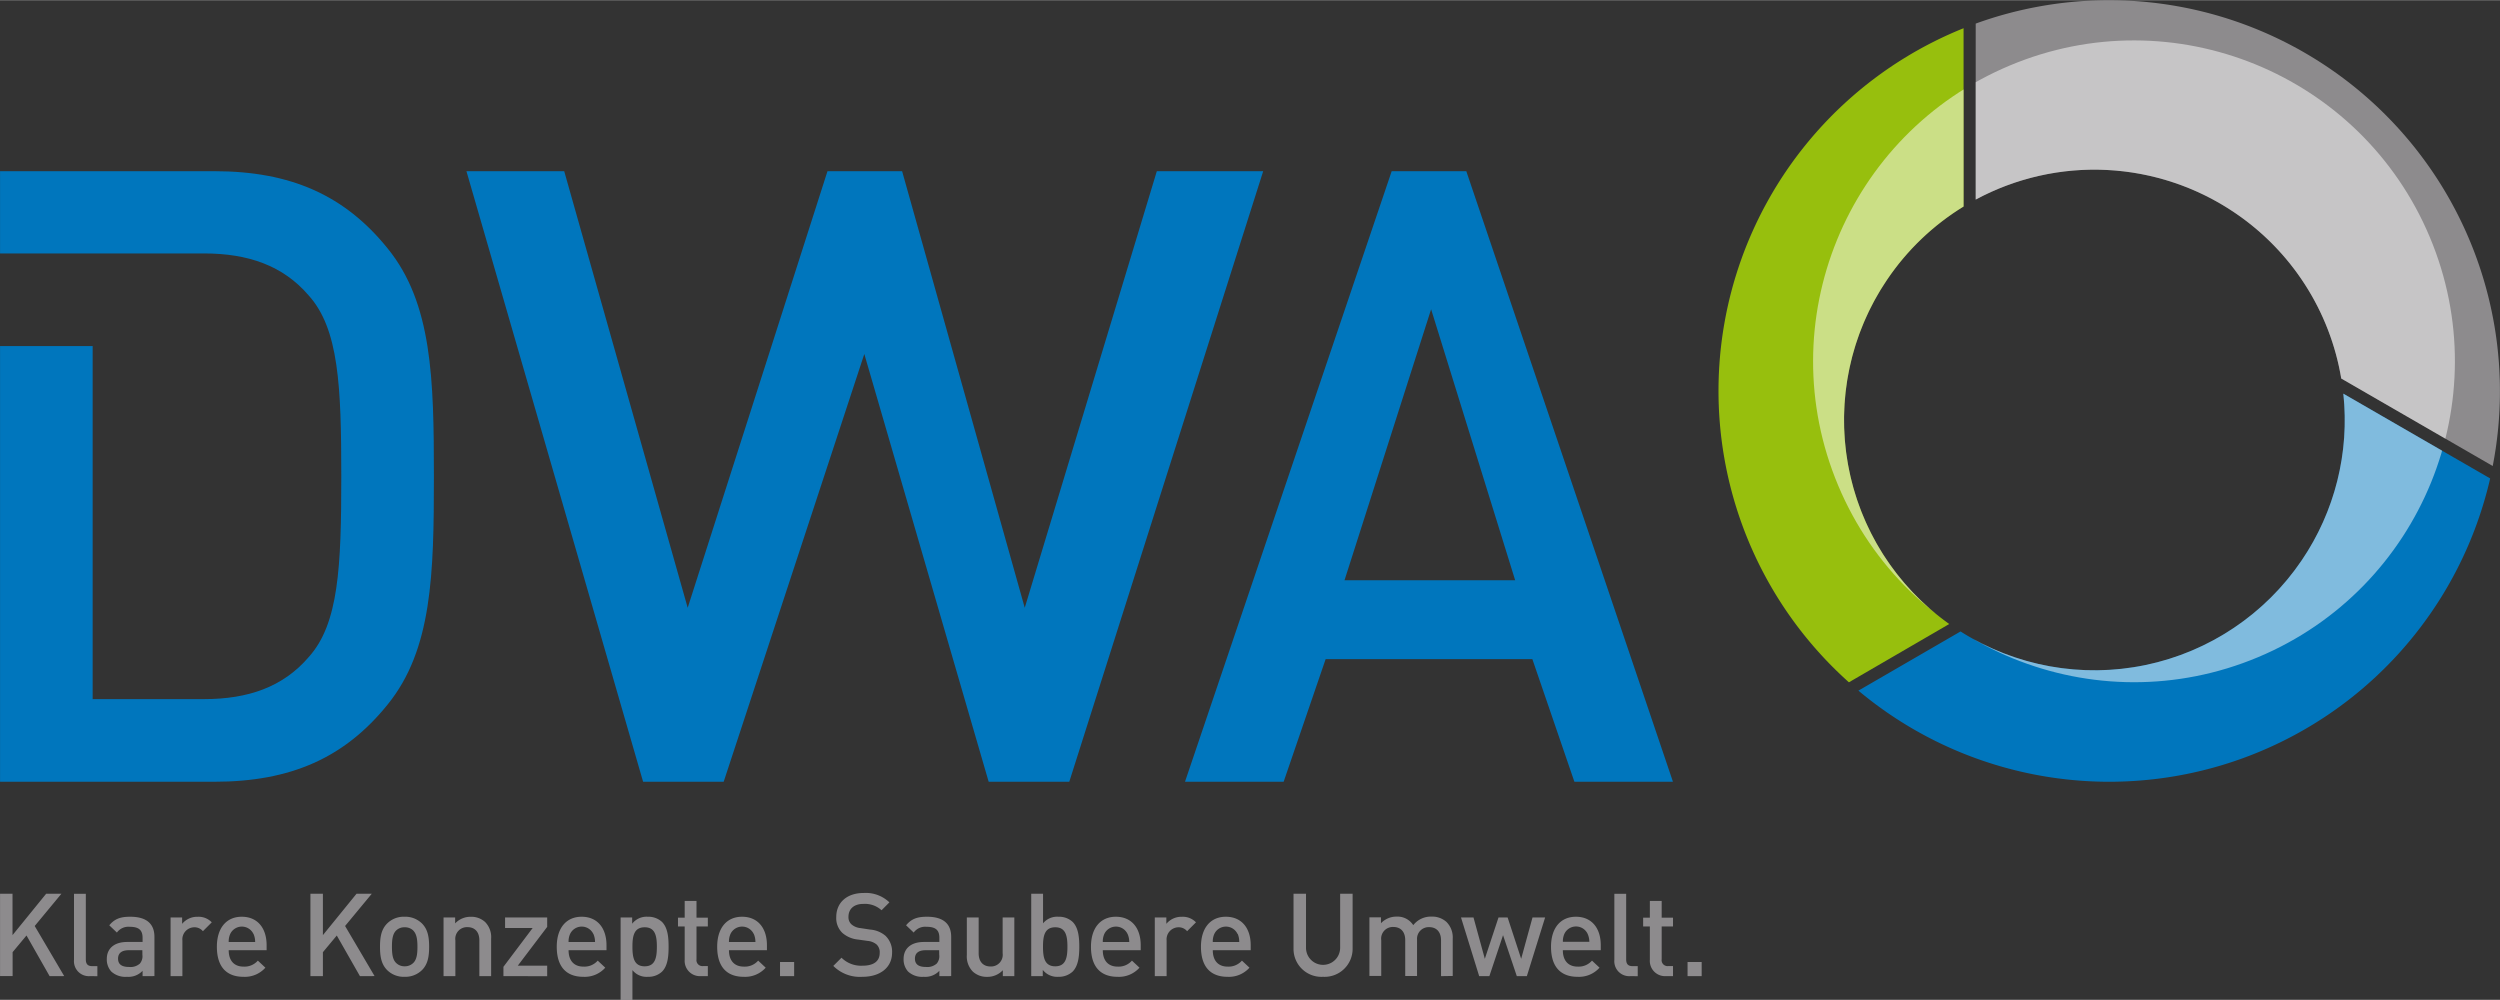 <?xml version="1.0" encoding="UTF-8"?>
<svg xmlns="http://www.w3.org/2000/svg" width="480" height="192" viewBox="0 0 566.9 226.68"><rect x="0" y="0" width="566.9" height="226.68" fill="#333333" stroke="none"/><defs><clipPath id="a" transform="translate(-146.99 -172.28)"><path d="M668.92 299.3a56.76 56.76 0 0 1-77.36 16.13l-23.16 13.42a88.63 88.63 0 0 0 143.26-48.12l-33.3-19.23a56.53 56.53 0 0 1-9.44 37.8z" fill="#0076bd"/></clipPath><clipPath id="b" transform="translate(-146.99 -172.28)"><path d="M574.92 235.65a56.56 56.56 0 0 1 17.33-16.58v-40.43a88.63 88.63 0 0 0-26 148.32L589 313.74a56.76 56.76 0 0 1-14.08-78.09z" fill="#97bf0d"/></clipPath><clipPath id="c" transform="translate(-146.99 -172.28)"><path d="M653.74 220.48a56.6 56.6 0 0 1 24.15 37.59l34.35 19.84A88.67 88.67 0 0 0 595 177.59v39.91a56.75 56.75 0 0 1 58.74 2.98z" fill="#8d8b8d"/></clipPath></defs><path d="M87.89 56.28c-9.72-12.05-22-17.5-39.28-17.5H.01v18.65H46.28c9.92 0 17.89 2.72 23.72 9.53 6.81 7.58 7.39 20.42 7.39 41s-.58 33.45-7.39 41c-5.83 6.81-13.8 9.53-23.72 9.53H21.01V78.43h-21v98.8h48.6c17.31 0 29.56-5.44 39.28-17.5 10.11-12.45 10.5-29.55 10.5-51.72s-.38-39.29-10.5-51.73zM242.47 177.23h-18.28l-28.2-97-31.89 97h-18.27L105.77 38.78h22.17l28 99 31.7-99h16.92l27.81 99 29.95-99h24.12zM357.01 177.23l-9.53-27.8H300.6l-9.52 27.8h-22.37l46.87-138.45h16.92l46.86 138.45zM324.52 70.09l-19.64 61.45h38.7z" fill="#0076bd"/><path d="M11.25 221.31l-5.24-9.22-3.15 3.78v5.43H.01v-18.68h2.83v9.39l7.63-9.39h3.46l-6.06 7.32 6.69 11.36zM20.43 221.31a3.39 3.39 0 0 1-3.65-3.67v-15h2.68v14.85c0 1 .37 1.55 1.44 1.55h1.18v2.28zM32.33 221.31v-1.21a4.38 4.38 0 0 1-3.54 1.36 4.71 4.71 0 0 1-3.57-1.21 4.09 4.09 0 0 1-1-2.86c0-2.23 1.55-3.83 4.62-3.83h3.49v-.95c0-1.71-.81-2.49-2.91-2.49a3.22 3.22 0 0 0-2.91 1.31l-1.73-1.65c1.23-1.47 2.52-1.94 4.75-1.94 3.68 0 5.49 1.58 5.49 4.57v8.89zm-.05-5.88h-3.07c-1.63 0-2.44.68-2.44 1.91s.76 1.89 2.52 1.89a3.2 3.2 0 0 0 2.42-.76 2.56 2.56 0 0 0 .58-2zM46.01 211.12a2.46 2.46 0 0 0-2-.89 2.74 2.74 0 0 0-2.65 3v8.08h-2.68v-13.3h2.62v1.44a4.42 4.42 0 0 1 3.54-1.6 4.12 4.12 0 0 1 3.18 1.26zM51.86 215.43c0 2.31 1.18 3.72 3.38 3.72a4 4 0 0 0 3.23-1.36l1.71 1.6a6.24 6.24 0 0 1-5 2.07c-3.33 0-6-1.76-6-6.82 0-4.33 2.23-6.8 5.64-6.8 3.57 0 5.64 2.57 5.64 6.46v1.13zm5.62-3.67a2.91 2.91 0 0 0-5.28 0 4.12 4.12 0 0 0-.34 1.81h6a4.57 4.57 0 0 0-.38-1.85zM81.62 221.31l-5.25-9.21-3.15 3.78v5.43h-2.83v-18.69h2.83v9.39l7.63-9.39h3.46l-6.06 7.32 6.69 11.36zM95.74 219.89a5.38 5.38 0 0 1-4 1.57 5.32 5.32 0 0 1-4-1.57c-1.26-1.31-1.57-3-1.57-5.25s.31-3.91 1.57-5.22a5.32 5.32 0 0 1 4-1.58 5.38 5.38 0 0 1 4 1.58c1.26 1.31 1.57 3 1.57 5.22s-.3 3.94-1.57 5.25zm-2-8.9a2.71 2.71 0 0 0-2-.76 2.65 2.65 0 0 0-1.94.76c-.81.81-.92 2.21-.92 3.65s.1 2.84.92 3.65a2.66 2.66 0 0 0 1.94.79 2.72 2.72 0 0 0 2-.79c.81-.81.92-2.2.92-3.65s-.13-2.83-.94-3.65zM108.7 221.31v-8.11c0-2.07-1.18-3-2.68-3a2.65 2.65 0 0 0-2.76 3v8.11h-2.68v-13.3h2.63v1.34a4.76 4.76 0 0 1 3.54-1.5 4.61 4.61 0 0 1 3.28 1.21 4.88 4.88 0 0 1 1.34 3.75v8.5zM114.16 221.31v-2.12l6.62-8.79h-6.25v-2.39h9.55v2.13l-6.66 8.79h6.66v2.39zM128.93 215.43c0 2.31 1.18 3.72 3.38 3.72a4 4 0 0 0 3.23-1.36l1.71 1.6a6.24 6.24 0 0 1-5 2.07c-3.33 0-6-1.76-6-6.82 0-4.33 2.23-6.8 5.64-6.8 3.57 0 5.64 2.57 5.64 6.46v1.13zm5.62-3.67a2.91 2.91 0 0 0-5.28 0 4.12 4.12 0 0 0-.34 1.81h6a4.53 4.53 0 0 0-.38-1.85zM150.13 220.28a4.49 4.49 0 0 1-3.23 1.18 4.07 4.07 0 0 1-3.49-1.52v6.78h-2.68V208h2.62v1.42a4.13 4.13 0 0 1 3.52-1.58 4.56 4.56 0 0 1 3.25 1.18c1.29 1.31 1.49 3.44 1.49 5.62s-.19 4.33-1.48 5.64zm-3.94-10.05c-2.44 0-2.78 2-2.78 4.41s.34 4.44 2.78 4.44 2.76-2.07 2.76-4.44-.34-4.41-2.76-4.41zM158.91 221.31a3.46 3.46 0 0 1-3.65-3.7v-7.56h-1.52v-2h1.52v-3.8h2.68v3.8h2.57v2h-2.57v7.43a1.35 1.35 0 0 0 1.47 1.55h1.1v2.28zM165.3 215.43c0 2.31 1.18 3.72 3.39 3.72a4 4 0 0 0 3.23-1.36l1.71 1.6a6.24 6.24 0 0 1-5 2.07c-3.33 0-6-1.76-6-6.82 0-4.33 2.23-6.8 5.64-6.8 3.57 0 5.64 2.57 5.64 6.46v1.13zm5.62-3.67a2.91 2.91 0 0 0-5.28 0 4.15 4.15 0 0 0-.34 1.81h6a4.53 4.53 0 0 0-.38-1.85zM176.88 221.31v-3.2h3.2v3.2zM195.57 221.46a8.5 8.5 0 0 1-6.61-2.47l1.86-1.86a6.28 6.28 0 0 0 4.8 1.81c2.47 0 3.86-1 3.86-2.89a2.39 2.39 0 0 0-.73-1.94 3.68 3.68 0 0 0-2-.79l-2.21-.31a6.31 6.31 0 0 1-3.52-1.5 4.65 4.65 0 0 1-1.39-3.6c0-3.25 2.36-5.46 6.25-5.46a7.74 7.74 0 0 1 5.8 2.13l-1.78 1.79a5.58 5.58 0 0 0-4.12-1.44c-2.21 0-3.38 1.21-3.38 2.91a2.17 2.17 0 0 0 .68 1.73 3.63 3.63 0 0 0 2 .84l2.23.34a6.08 6.08 0 0 1 3.46 1.39 5 5 0 0 1 1.52 3.83c0 3.45-2.78 5.49-6.72 5.49zM213.01 221.31v-1.21a4.38 4.38 0 0 1-3.54 1.36 4.7 4.7 0 0 1-3.57-1.21 4.09 4.09 0 0 1-1-2.86c0-2.23 1.55-3.83 4.62-3.83h3.49v-.95c0-1.71-.81-2.49-2.91-2.49a3.21 3.21 0 0 0-2.91 1.31l-1.73-1.65c1.23-1.47 2.52-1.94 4.75-1.94 3.67 0 5.48 1.58 5.48 4.57v8.89zm-.05-5.88h-3.05c-1.63 0-2.44.68-2.44 1.91s.76 1.89 2.52 1.89a3.2 3.2 0 0 0 2.41-.76 2.56 2.56 0 0 0 .58-2zM227.4 221.31v-1.34a4.76 4.76 0 0 1-3.54 1.5 4.61 4.61 0 0 1-3.28-1.21 4.89 4.89 0 0 1-1.34-3.75v-8.5h2.68v8.11c0 2.07 1.18 3 2.68 3a2.65 2.65 0 0 0 2.76-3v-8.11h2.65v13.3zM243.23 220.28a4.59 4.59 0 0 1-3.25 1.18 4.13 4.13 0 0 1-3.52-1.57v1.42h-2.62v-18.69h2.68v6.72a4.11 4.11 0 0 1 3.49-1.5 4.53 4.53 0 0 1 3.23 1.18c1.29 1.31 1.5 3.44 1.5 5.62s-.22 4.33-1.51 5.64zm-3.94-10.05c-2.44 0-2.78 2-2.78 4.41s.34 4.44 2.78 4.44 2.76-2.07 2.76-4.44-.34-4.41-2.76-4.41zM250.07 215.43c0 2.31 1.18 3.72 3.38 3.72a4 4 0 0 0 3.23-1.36l1.71 1.6a6.24 6.24 0 0 1-5 2.07c-3.33 0-6-1.76-6-6.82 0-4.33 2.23-6.8 5.64-6.8 3.57 0 5.64 2.57 5.64 6.46v1.13zm5.62-3.67a2.91 2.91 0 0 0-5.28 0 4.15 4.15 0 0 0-.34 1.81h6a4.53 4.53 0 0 0-.39-1.85zM269.19 211.12a2.47 2.47 0 0 0-2-.89 2.74 2.74 0 0 0-2.65 3v8.08h-2.68v-13.3h2.62v1.44a4.42 4.42 0 0 1 3.54-1.6 4.12 4.12 0 0 1 3.18 1.26zM275.01 215.43c0 2.31 1.18 3.72 3.38 3.72a4 4 0 0 0 3.23-1.36l1.71 1.6a6.24 6.24 0 0 1-5 2.07c-3.33 0-6-1.76-6-6.82 0-4.33 2.23-6.8 5.64-6.8 3.57 0 5.64 2.57 5.64 6.46v1.13zm5.62-3.67a2.91 2.91 0 0 0-5.28 0 4.12 4.12 0 0 0-.34 1.81h6a4.53 4.53 0 0 0-.35-1.85zM300.01 221.46a6.33 6.33 0 0 1-6.69-6.46v-12.38h2.83v12.26a3.87 3.87 0 1 0 7.74 0v-12.26h2.83v12.39a6.36 6.36 0 0 1-6.71 6.45zM326.77 221.31v-8.11c0-2.07-1.18-3-2.68-3a2.64 2.64 0 0 0-2.76 2.83v8.24h-2.68v-8.11c0-2.07-1.18-3-2.68-3a2.65 2.65 0 0 0-2.76 3v8.11h-2.68v-13.3h2.62v1.34a4.81 4.81 0 0 1 3.54-1.5 4.25 4.25 0 0 1 3.78 1.94 5.05 5.05 0 0 1 4.17-1.94 4.81 4.81 0 0 1 3.36 1.21 4.94 4.94 0 0 1 1.42 3.75v8.5zM346.23 221.31h-2.28l-3.12-9.29-3.1 9.29h-2.31l-4.12-13.3h2.83l2.57 9.37 3.1-9.37h2.07l3.07 9.37 2.57-9.37h2.86zM354.39 215.43c0 2.31 1.18 3.72 3.38 3.72a4 4 0 0 0 3.23-1.36l1.71 1.6a6.23 6.23 0 0 1-5 2.07c-3.33 0-6-1.76-6-6.82 0-4.33 2.23-6.8 5.64-6.8 3.57 0 5.64 2.57 5.64 6.46v1.13zm5.62-3.71a2.91 2.91 0 0 0-5.27 0 4.12 4.12 0 0 0-.34 1.81h6a4.47 4.47 0 0 0-.39-1.81zM369.72 221.31a3.39 3.39 0 0 1-3.65-3.67v-15h2.68v14.85c0 1 .37 1.55 1.44 1.55h1.18v2.28zM377.77 221.31a3.46 3.46 0 0 1-3.65-3.7v-7.56h-1.52v-2h1.52v-3.8h2.68v3.8h2.57v2h-2.57v7.43a1.35 1.35 0 0 0 1.47 1.55h1.1v2.28zM382.67 221.31v-3.2h3.2v3.2z" fill="#8d8b8d"/><path d="M521.93 127.02a56.76 56.76 0 0 1-77.36 16.13l-23.16 13.42a88.63 88.63 0 0 0 143.26-48.12l-33.3-19.23a56.53 56.53 0 0 1-9.44 37.8z" fill="#0076bd"/><g clip-path="url(#a)"><circle cx="630.89" cy="254.23" r="72.75" transform="rotate(-22.78 129.664 532.87)" fill="#fff" opacity=".5"/></g><path d="M427.93 63.37a56.56 56.56 0 0 1 17.33-16.58V6.36a88.63 88.63 0 0 0-26 148.32l22.75-13.22a56.76 56.76 0 0 1-14.08-78.09z" fill="#97bf0d"/><g clip-path="url(#b)"><circle cx="630.89" cy="254.23" r="72.75" transform="rotate(-22.78 129.664 532.87)" fill="#fff" opacity=".5"/></g><path d="M506.75 48.2a56.6 56.6 0 0 1 24.15 37.59l34.35 19.84A88.67 88.67 0 0 0 448.01 5.31v39.91a56.75 56.75 0 0 1 58.74 2.98z" fill="#8d8b8d"/><g clip-path="url(#c)"><circle cx="630.89" cy="254.23" r="72.75" transform="rotate(-22.78 129.664 532.87)" fill="#fff" opacity=".5"/></g></svg>
